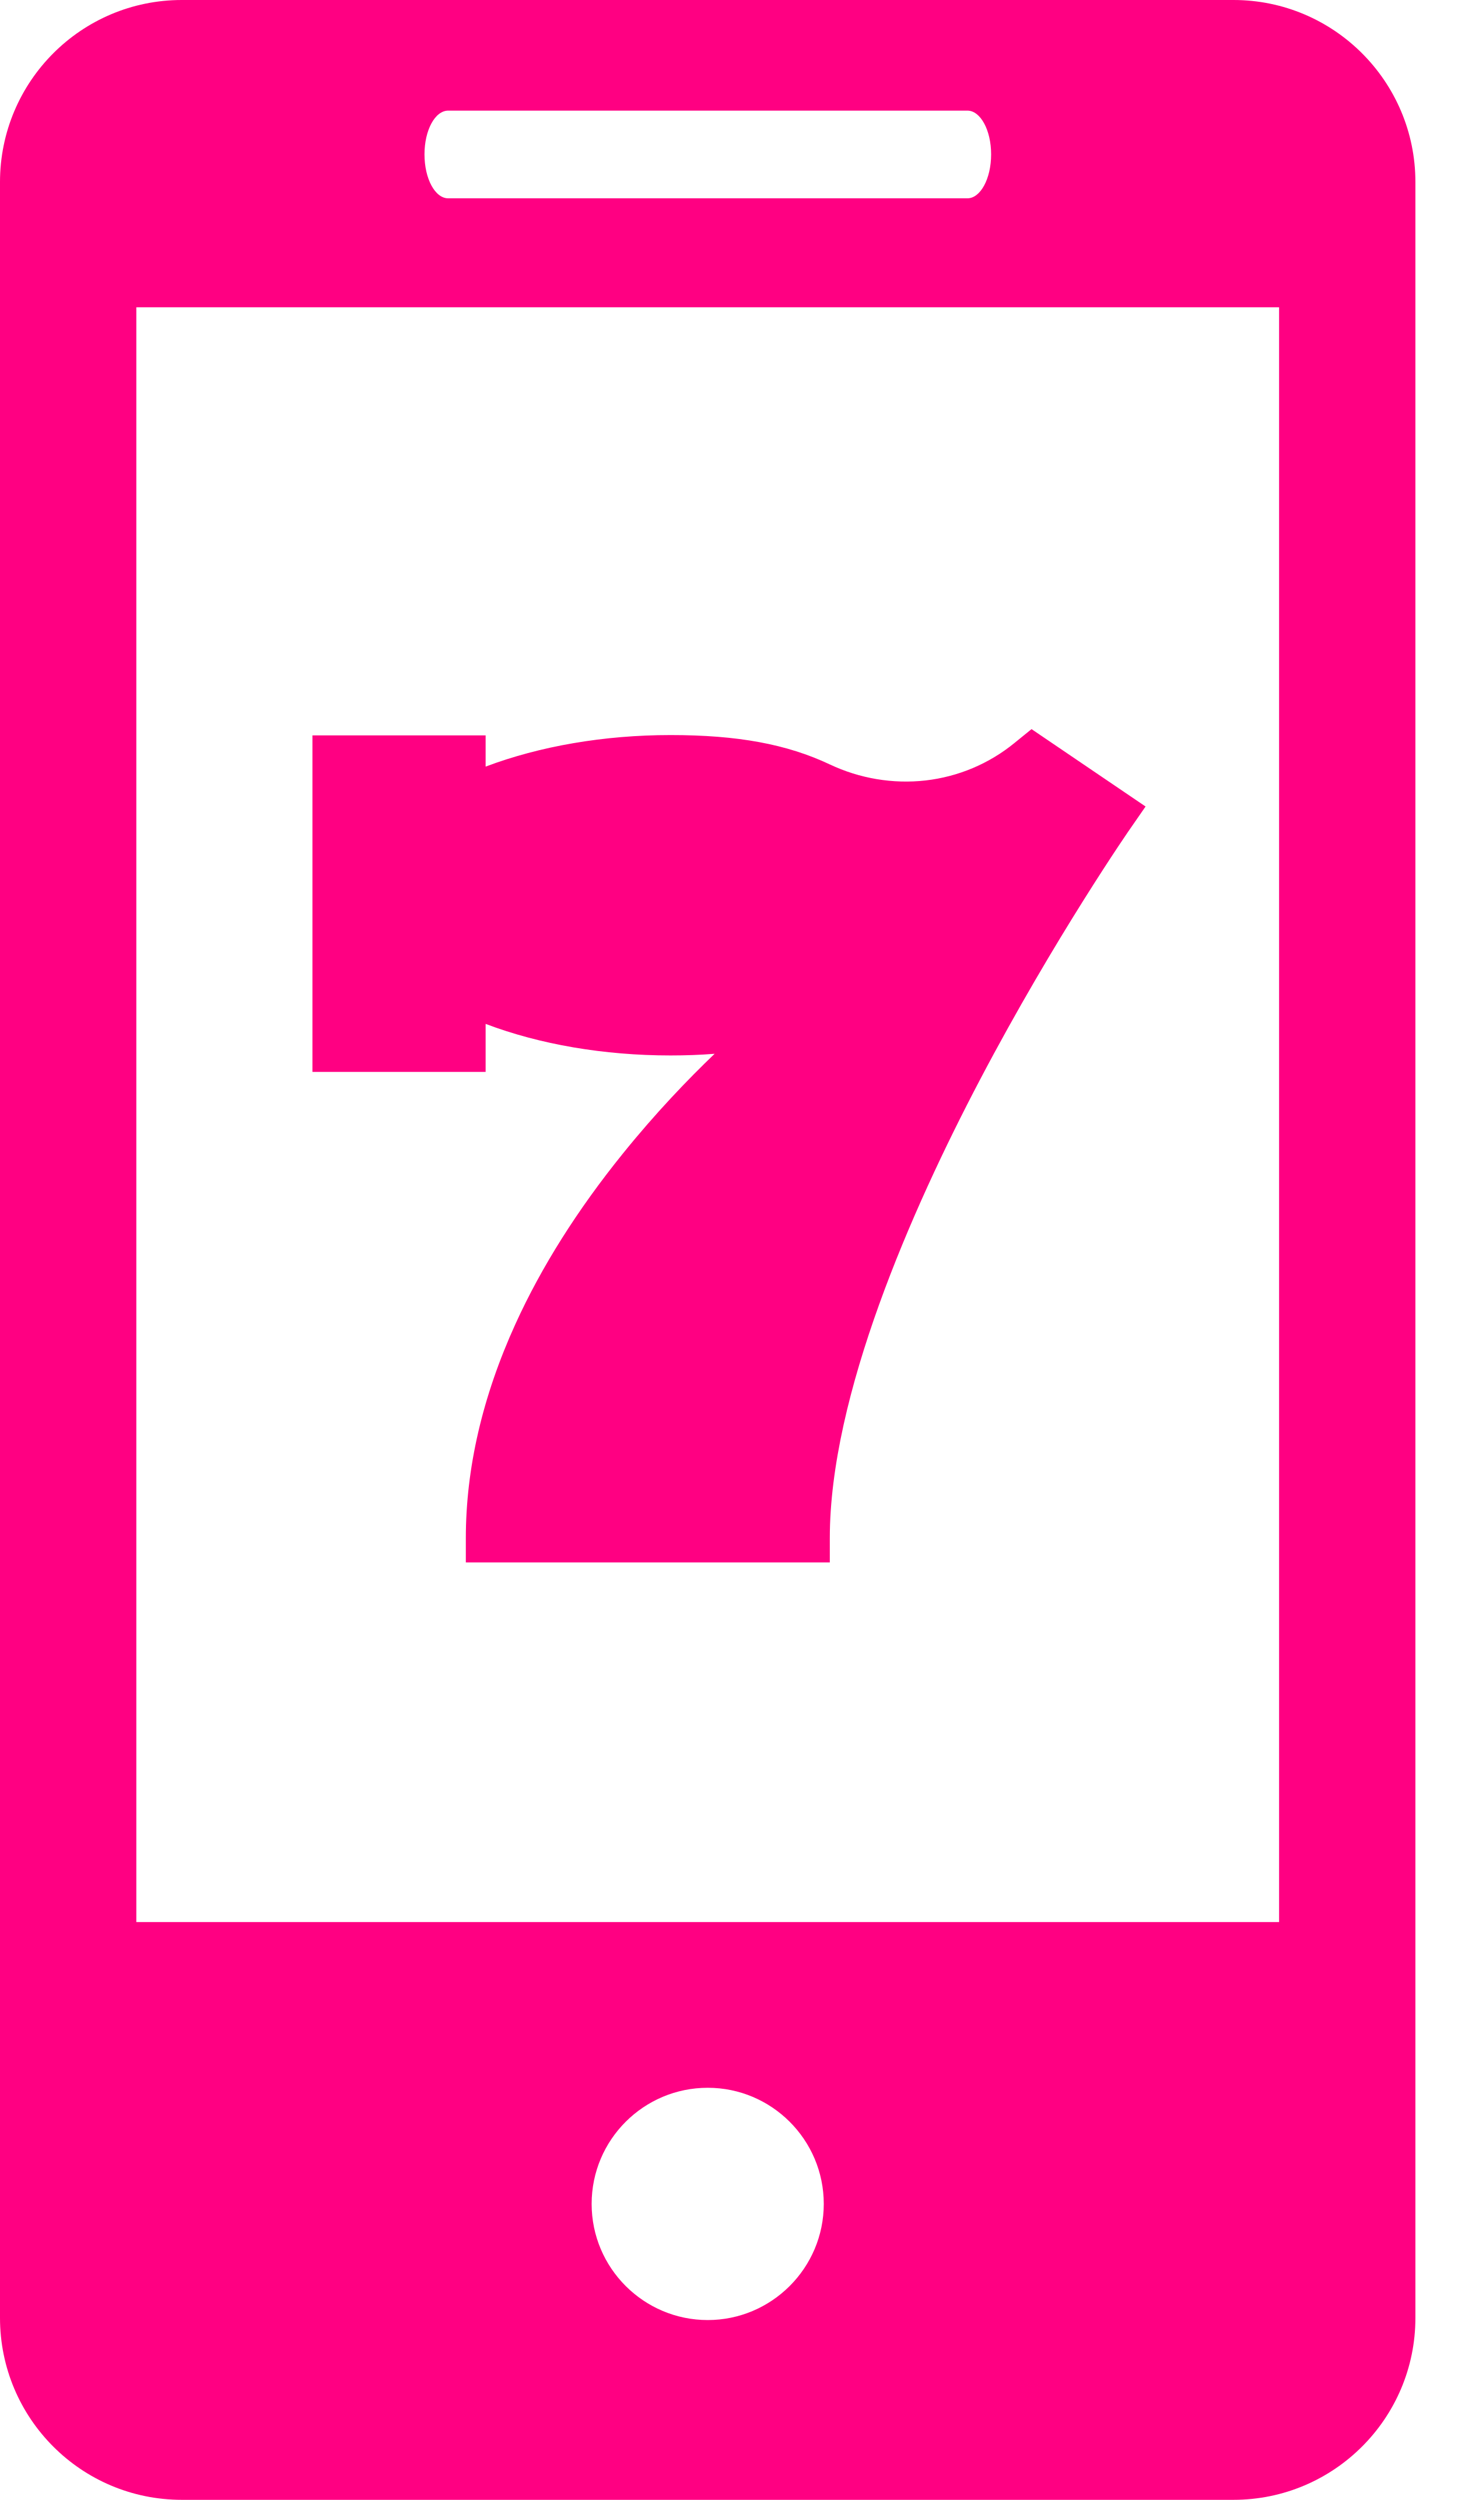 <svg width="14" height="24" viewBox="0 0 14 24" fill="none" xmlns="http://www.w3.org/2000/svg">
<g id="Frame 14">
<g id="Group">
<path id="Vector" d="M11.844 0H1.746C0.78 0 0 0.784 0 1.748V22.253C0 23.217 0.78 24 1.746 24H11.844C12.809 24 13.591 23.217 13.591 22.253V1.748C13.591 0.784 12.809 0 11.844 0ZM4.304 1.062H9.289C9.415 1.062 9.517 1.25 9.517 1.482C9.517 1.715 9.415 1.904 9.289 1.904H4.304C4.177 1.904 4.076 1.715 4.076 1.482C4.076 1.25 4.177 1.062 4.304 1.062ZM6.796 22.274C6.181 22.274 5.681 21.774 5.681 21.159C5.681 20.543 6.181 20.044 6.796 20.044C7.409 20.044 7.91 20.543 7.91 21.159C7.91 21.774 7.409 22.274 6.796 22.274ZM12.282 18.453H1.309V2.95H12.282V18.453Z" fill="#FF0082"/>
<path id="Vector_2" d="M7.968 15H4.473V14.766C4.473 14.097 4.633 13.406 4.949 12.712C5.198 12.164 5.546 11.613 5.981 11.075C6.294 10.687 6.605 10.363 6.862 10.117C6.723 10.128 6.582 10.133 6.439 10.133C5.799 10.133 5.182 10.027 4.663 9.83V10.291H3V7.06H4.663V7.36C5.182 7.164 5.799 7.057 6.439 7.057C7.083 7.057 7.555 7.144 7.968 7.339C8.256 7.475 8.574 7.528 8.887 7.493C9.201 7.457 9.496 7.333 9.74 7.134L9.905 7L11 7.743L10.865 7.938C10.857 7.948 10.128 9 9.408 10.37C8.751 11.621 7.968 13.398 7.968 14.766V15H7.968Z" fill="#FF0082"/>
</g>
</g>
</svg>

